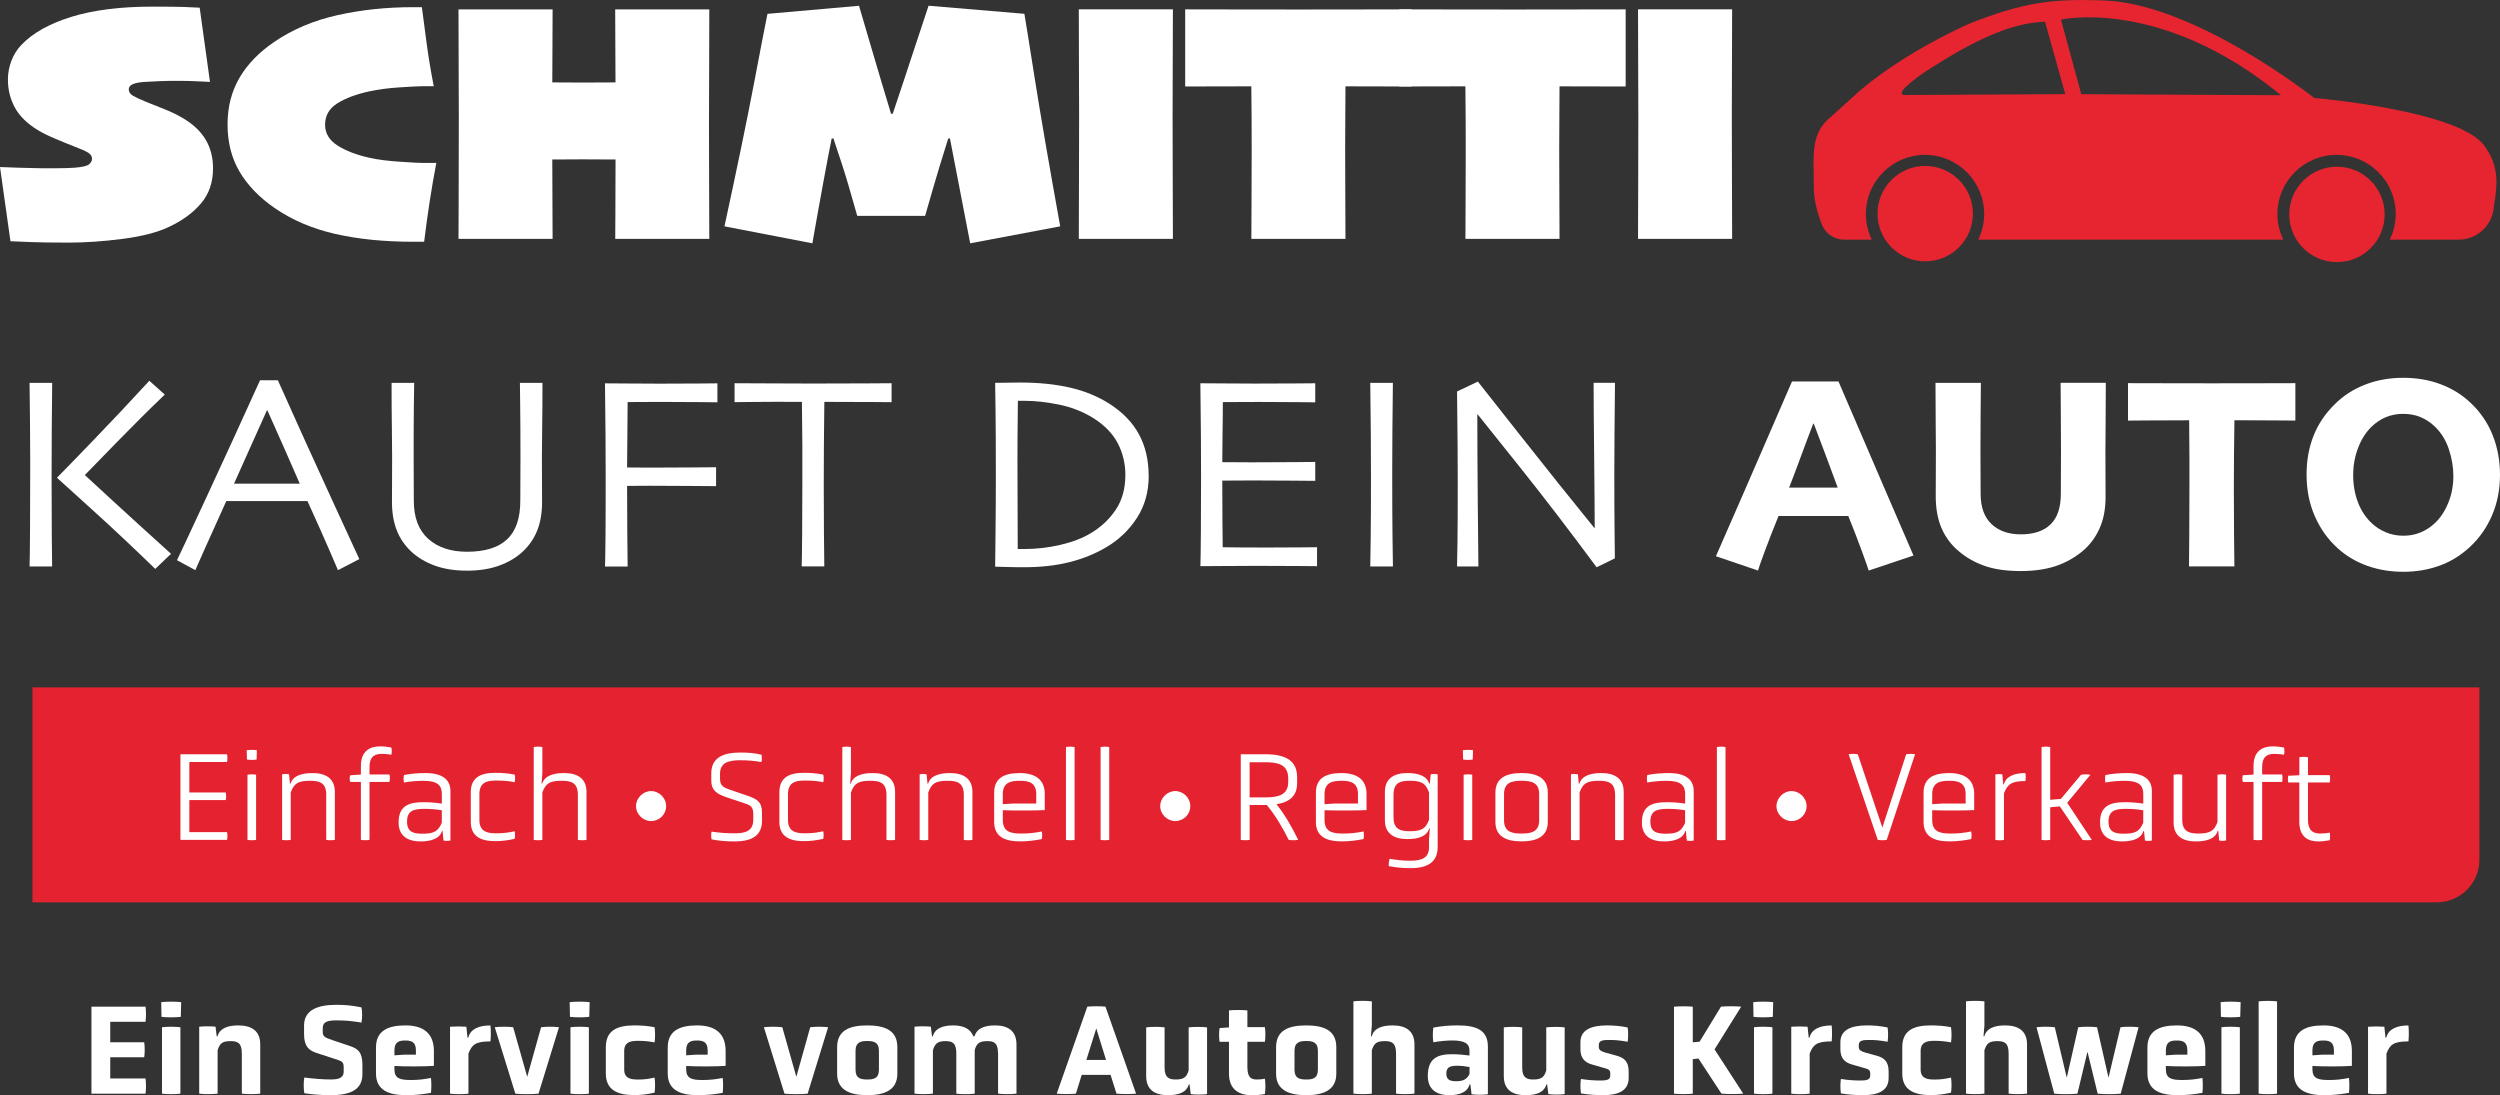 <?xml version="1.0" encoding="UTF-8"?>
<svg id="Ebene_2" data-name="Ebene 2" xmlns="http://www.w3.org/2000/svg" viewBox="0 0 641.06 280.84">
  <rect x="0" y="0" width="641.06" height="280.84" fill="#333333" stroke="none"/>
  <defs>
    <style>
      .cls-1 {
        fill: #e52330;
      }

      .cls-2 {
        fill: #fff;
      }

      .cls-3 {
        fill-rule: evenodd;
      }

      .cls-3, .cls-4 {
        fill: #e62530;
      }
    </style>
  </defs>
  <g id="Ebene_1-2" data-name="Ebene 1">
    <g>
      <path class="cls-2" d="M54.62,43.23c0,3.52-1.02,6.48-3.05,8.9-2.04,2.42-4.81,4.45-8.33,6.09-3.02,1.41-6.99,2.42-11.91,3.05s-9.51.94-13.75.94c-3.9,0-7.05-.04-9.47-.13-2.42-.09-4.23-.16-5.43-.22L0,42.83c.32.03,1.94.09,4.86.18,2.91.09,4.83.13,5.73.13h4.04c1.52,0,3-.04,4.44-.13,1.96-.15,3.21-.43,3.74-.86.53-.42.79-.9.79-1.43,0-.64-.34-1.17-1.01-1.58-.67-.41-1.93-.97-3.78-1.67-1-.38-2.48-.99-4.46-1.82-1.98-.83-3.54-1.6-4.68-2.31-2.7-1.64-4.64-3.55-5.84-5.73-1.2-2.18-1.8-4.59-1.8-7.23,0-1.67.31-3.29.92-4.86.62-1.57,1.46-2.91,2.55-4.02,2.9-3.05,7.18-5.44,12.83-7.19,5.65-1.74,12.58-2.61,20.79-2.61,3.6,0,6.33.03,8.17.09,1.85.06,3.15.12,3.91.18l2.64,19.03c-1.35-.06-2.63-.12-3.85-.18-1.21-.06-2.73-.09-4.55-.09-1.64,0-3.07.02-4.28.07-1.22.04-2.56.11-4.02.2-1.41.09-2.45.29-3.12.59-.67.31-1.01.75-1.01,1.34,0,.67.39,1.23,1.16,1.67.78.44,1.97.98,3.58,1.63,1.55.62,3.11,1.24,4.68,1.87,1.57.63,3.1,1.38,4.59,2.26,2.58,1.55,4.49,3.38,5.74,5.49,1.24,2.11,1.87,4.57,1.87,7.38Z"/>
      <path class="cls-2" d="M111.88,41.78c-.62,3.25-1.17,6.48-1.67,9.69-.5,3.21-.98,6.72-1.45,10.52h-2.81c-7.47,0-14.15-.67-20.04-2.02s-11.07-3.57-15.56-6.68c-3.9-2.7-6.87-5.79-8.92-9.27-2.05-3.49-3.08-7.51-3.08-12.08s1.02-8.47,3.05-11.98c2.04-3.5,5.05-6.6,9.03-9.29,4.66-3.16,10.03-5.43,16.13-6.79,6.09-1.36,12.55-2.04,19.38-2.04h2.24c.29,2.29.68,5.25,1.17,8.9.48,3.65,1.11,7.43,1.87,11.36h-2.68c-.94,0-2.9.1-5.89.29-2.99.19-5.62.53-7.91,1.03-3.4.73-6.15,1.76-8.24,3.08-2.1,1.32-3.14,3.15-3.14,5.49,0,2.2,1.07,3.98,3.21,5.34,2.14,1.36,4.88,2.41,8.22,3.14,2.08.47,4.7.81,7.87,1.01,3.16.21,5.13.31,5.89.31h3.34Z"/>
      <path class="cls-2" d="M181.89,61.25h-24.13c0-1.58.01-3.85.04-6.79s.04-7.46.04-13.56c-1.7,0-3.14,0-4.33-.02-1.19-.01-2.56-.02-4.11-.02-1.32,0-2.58,0-3.78.02-1.2.02-2.53.02-4,.02,0,3.57.01,7.24.04,11.01.03,3.76.04,6.88.04,9.34h-24.13c0-2.58.01-5.86.04-9.84.03-3.98.04-11.22.04-21.71,0-3.49-.01-7.68-.04-12.59-.03-4.91-.04-9.81-.04-14.7h24.13c0,3.93-.02,7.27-.04,10.04-.03,2.77-.04,5.66-.04,8.68,1.46,0,2.8,0,4,.02,1.2.02,2.48.02,3.82.02,1.58,0,2.95,0,4.11-.02,1.16-.01,2.58-.02,4.28-.02,0-2.67-.01-5.57-.04-8.72-.03-3.15-.04-6.48-.04-10h24.13c0,5.65-.02,11.15-.04,16.48-.03,5.33-.04,9.67-.04,13.01,0,5.92.01,11.67.04,17.27.03,5.6.04,9.62.04,12.08Z"/>
      <path class="cls-2" d="M271.85,58.04l-23.07,4.35-5.19-26.89h-.44c-.35,1.08-1.05,3.35-2.11,6.81-1.05,3.46-2.33,7.81-3.82,13.05h-17.4c-1.7-6.06-3.03-10.56-4-13.49-.97-2.93-1.67-5.05-2.11-6.37h-.44c-.47,2.26-1.18,5.97-2.13,11.14-.95,5.17-1.9,10.42-2.83,15.75l-22.54-4.35c3.28-15.15,5.81-27.38,7.58-36.69,1.77-9.32,2.92-15.25,3.45-17.8l23.47-2.07c.53,1.76,1.54,5.21,3.05,10.37,1.51,5.16,3.23,10.93,5.16,17.31h.44c1.76-5.21,3.64-10.88,5.65-17.01,2.01-6.12,3.19-9.68,3.54-10.68l24.57,2.07c.26,1.49,1.13,6.88,2.59,16.17,1.46,9.29,3.66,22.06,6.59,38.32Z"/>
      <path class="cls-2" d="M300.76,61.25h-24.13c0-3.46.01-7.68.04-12.66.03-4.98.04-11.28.04-18.9,0-3.49-.02-7.68-.04-12.59-.03-4.91-.04-9.81-.04-14.7h24.13c0,3.78-.01,8.08-.04,12.9-.03,4.82-.04,9.62-.04,14.39,0,7.5.01,13.29.04,17.36.03,4.07.04,8.8.04,14.19Z"/>
      <path class="cls-2" d="M361.98,22.18c-2.23,0-5.07,0-8.53-.02-3.46-.01-6.27-.02-8.44-.02,0,2.72-.02,5.27-.04,7.62-.03,2.36-.04,5.12-.04,8.28,0,4.86.01,9.2.04,13.01.03,3.81.04,7.21.04,10.2h-24.13c0-2.75.01-5.78.04-9.07s.04-7.89.04-13.78c0-2.64,0-5.27-.02-7.91-.01-2.64-.04-5.42-.07-8.35-2.93,0-6.21,0-9.84.02-3.63.02-6,.02-7.12.02V2.4c1.29,0,5.1,0,11.45.02,6.34.02,12.27.02,17.78.02,4.42,0,9.79,0,16.11-.02,6.31-.01,10.55-.02,12.72-.02v19.78Z"/>
      <path class="cls-2" d="M416.87,22.18c-2.23,0-5.07,0-8.53-.02-3.46-.01-6.27-.02-8.44-.02,0,2.72-.01,5.27-.04,7.62-.03,2.36-.04,5.12-.04,8.28,0,4.86.01,9.2.04,13.01.03,3.81.04,7.21.04,10.2h-24.13c0-2.75.01-5.78.04-9.07.03-3.3.04-7.89.04-13.78,0-2.64,0-5.27-.02-7.91-.02-2.64-.04-5.42-.07-8.35-2.93,0-6.21,0-9.84.02-3.63.02-6.01.02-7.12.02V2.4c1.29,0,5.1,0,11.45.02,6.34.02,12.27.02,17.78.02,4.42,0,9.79,0,16.11-.02,6.31-.01,10.55-.02,12.72-.02v19.78Z"/>
      <path class="cls-2" d="M444.16,61.25h-24.13c0-3.46.01-7.68.04-12.66.03-4.98.04-11.28.04-18.9,0-3.49-.01-7.68-.04-12.59-.03-4.91-.04-9.81-.04-14.7h24.13c0,3.78-.02,8.08-.04,12.9-.03,4.82-.04,9.62-.04,14.39,0,7.5.01,13.29.04,17.36.03,4.07.04,8.8.04,14.19Z"/>
      <path class="cls-2" d="M13.38,145.25h-5.8c.05-1.41.09-4.5.12-9.28s.05-10.53.05-17.26c0-2.74-.02-5.92-.05-9.53-.04-3.61-.08-7.28-.12-11h5.8c-.05,3.59-.08,7.64-.11,12.16-.02,4.52-.04,8.43-.04,11.71,0,6.75.02,11.95.05,15.61s.06,6.19.09,7.59ZM43.86,142.01l-4.05,3.87c-5.6-5.44-11-10.51-16.21-15.22s-8.18-7.41-8.93-8.09v-.14c1.45-1.45,4.56-4.65,9.33-9.6,4.77-4.94,9.53-10.01,14.29-15.19l3.96,3.54c-4.03,3.86-8.17,7.98-12.42,12.34-4.25,4.37-6.92,7.11-8.02,8.24v.1c.54.52,2.86,2.65,6.96,6.42,4.1,3.76,9.12,8.34,15.08,13.73Z"/>
      <path class="cls-2" d="M92.13,143.37l-5.47,2.83c-.1-.26-.85-2-2.25-5.24-1.4-3.23-3.26-7.39-5.57-12.48h-20.81c-2.47,5.46-4.38,9.69-5.72,12.69-1.34,3-2.08,4.68-2.22,5.03l-4.71-2.55c.61-1.22,3.12-6.59,7.54-16.11,4.42-9.52,9-19.53,13.76-30.03h4.57c4.69,10.5,9.29,20.66,13.82,30.5,4.52,9.84,6.88,14.96,7.07,15.36ZM76.85,123.98c-1.24-2.86-2.55-5.85-3.93-8.97-1.38-3.12-2.83-6.38-4.35-9.78l-.14.03c-1.18,2.58-2.6,5.74-4.27,9.5-1.66,3.76-3.04,6.83-4.13,9.22l-.02.04h16.84v-.04Z"/>
      <path class="cls-2" d="M139.1,98.17c0,4.5-.02,8.22-.07,11.16-.05,2.94-.07,5.5-.07,7.68,0,2.67,0,4.95.02,6.84.01,1.89.02,3.52.02,4.9,0,2.72-.4,5.12-1.21,7.19s-2.03,3.88-3.67,5.43c-1.64,1.55-3.66,2.76-6.05,3.64s-5.16,1.32-8.3,1.32-5.91-.43-8.3-1.3-4.42-2.09-6.08-3.66c-1.64-1.55-2.87-3.36-3.67-5.43s-1.21-4.47-1.21-7.19c0-1.38,0-3.02.02-4.9.01-1.89.02-4.17.02-6.84,0-2.18-.02-4.74-.07-7.68-.05-2.94-.07-6.66-.07-11.16h5.8c-.02.59-.05,2.58-.09,5.99s-.05,7.89-.05,13.45c0,1.69,0,3.43.02,5.24.01,1.81.02,3.66.02,5.55,0,4.29,1.23,7.54,3.69,9.76s5.79,3.32,9.98,3.32c4.55,0,7.96-1.05,10.23-3.16,2.27-2.11,3.41-5.41,3.41-9.91,0-1.9,0-3.75.02-5.55.01-1.8.02-3.55.02-5.24,0-5.55-.02-10.1-.07-13.64-.05-3.54-.07-5.47-.07-5.8h5.8Z"/>
      <path class="cls-2" d="M183.96,103.16c-.4,0-1.93-.02-4.61-.05s-5.95-.05-9.84-.05c-1.76,0-3.37,0-4.83.02-1.46.01-2.71.02-3.74.02,0,2.65-.02,5.52-.07,8.61-.05,3.09-.07,5.81-.07,8.16.28,0,1.09,0,2.43.02,1.34.01,2.61.02,3.83.02,3.84,0,7.47-.02,10.88-.05s5.3-.05,5.68-.05v4.85c-.45,0-2.61-.02-6.49-.05-3.88-.04-7.35-.05-10.42-.05-.96,0-2.11,0-3.45.02-1.34.01-2.16.02-2.46.02,0,4.15.02,8.07.05,11.76s.06,6.66.09,8.91h-5.8c.05-1.41.09-3.91.12-7.51.04-3.6.05-8.77.05-15.52,0-2.65-.01-6.14-.04-10.48-.02-4.34-.07-8.82-.14-13.46,1.71,0,3.8.01,6.28.04,2.47.02,5.08.04,7.82.04,4.1,0,7.49-.01,10.16-.04,2.67-.02,4.2-.04,4.57-.04v4.89Z"/>
      <path class="cls-2" d="M228.64,103.13c-.38,0-1.95-.01-4.71-.04-2.77-.02-6.95-.04-12.55-.04-.05,4.81-.08,8.46-.11,10.94-.02,2.49-.04,5.88-.04,10.17s.02,8.32.05,12.58c.04,4.26.06,7.09.09,8.5h-5.8c.05-1.41.09-4.28.12-8.62.04-4.34.05-8.58.05-12.74v-9.73c0-2.4-.04-6.1-.11-11.1-4.99-.02-9.04-.02-12.15.02-3.11.04-4.81.05-5.12.05v-4.85c2.41,0,5.35.01,8.81.04,3.46.02,7.14.04,11.06.04,5.67,0,10.41-.01,14.22-.04,3.81-.02,5.87-.04,6.17-.04v4.85Z"/>
      <path class="cls-2" d="M294.56,121.97c0,4.13-1.01,7.75-3.04,10.86-2.03,3.12-4.65,5.62-7.89,7.52-2.81,1.66-5.94,2.93-9.4,3.8-3.46.87-7.34,1.3-11.64,1.3-1.64,0-3.24-.02-4.81-.07-1.57-.05-2.44-.07-2.6-.07,0-.12.03-2.82.09-8.1.06-5.29.09-10.29.09-15.03,0-2.51,0-5.73-.02-9.67-.01-3.94-.07-8.72-.16-14.34.23,0,1.31-.01,3.21-.04,1.91-.02,2.93-.04,3.07-.04,4.85,0,9.15.43,12.91,1.3,3.76.87,7.11,2.24,10.06,4.11,3.42,2.18,5.96,4.8,7.62,7.86s2.49,6.59,2.49,10.6ZM288.58,121.94c0-3.05-.66-5.81-1.97-8.3-1.31-2.48-3.38-4.62-6.21-6.4-2.65-1.66-5.58-2.82-8.8-3.48-3.22-.66-6.14-.98-8.76-.98h-1.83c-.05,3.7-.08,6.77-.09,9.21-.01,2.44-.02,4.38-.02,5.84,0,1.03,0,3.44.02,7.22.01,3.79.03,9.03.05,15.73h1.79c3.04,0,6.1-.36,9.16-1.07,3.07-.71,5.65-1.71,7.76-2.97,2.67-1.59,4.82-3.62,6.44-6.06,1.63-2.45,2.44-5.36,2.44-8.74Z"/>
      <path class="cls-2" d="M337.73,145.18c-.21,0-1.77-.01-4.68-.04-2.91-.02-6.5-.04-10.79-.04-2.98,0-5.7.01-8.17.04-2.47.02-4.57.04-6.28.04.05-1.36.09-4.3.12-8.82.04-4.52.05-9.2.05-14.03,0-2.65-.01-6.15-.04-10.51-.02-4.36-.07-8.87-.14-13.54,1.66,0,3.74.01,6.24.04,2.5.02,5.07.04,7.72.04,4.48,0,8.12-.01,10.93-.04,2.81-.02,4.34-.04,4.57-.04v4.89c-.23,0-1.71-.02-4.41-.05s-6.08-.05-10.11-.05c-1.76,0-3.48,0-5.17.02-1.69.01-3.02.02-4.01.02,0,2.65-.02,5.29-.07,7.93-.05,2.64-.07,5.13-.07,7.47,1.05,0,2.3,0,3.74.02,1.44.01,2.72.02,3.85.02,4.12,0,7.81-.02,11.06-.05,3.25-.04,4.97-.05,5.19-.05v4.85c-.19,0-2.12-.02-5.8-.05-3.68-.04-7.04-.05-10.09-.05-1.12,0-2.47,0-4.03.02-1.56.01-2.87.02-3.92.02,0,4.43.01,7.95.04,10.55.02,2.6.05,4.78.07,6.54,1.38.02,3.06.04,5.03.05,1.97.01,4.09.02,6.36.02,3.49,0,6.43-.01,8.81-.04,2.38-.02,3.71-.04,3.99-.04v4.89Z"/>
      <path class="cls-2" d="M357.17,145.25h-5.8c.02-1.41.06-3.91.11-7.52.05-3.61.07-8.79.07-15.54,0-2.67-.01-6.18-.04-10.51-.02-4.34-.07-8.84-.14-13.5h5.8c-.05,3.35-.09,7.25-.12,11.69-.04,4.44-.05,8.07-.05,10.88,0,7.12.02,12.64.07,16.54.05,3.9.08,6.56.11,7.96Z"/>
      <path class="cls-2" d="M414.12,98.17c-.05,3.68-.09,7.89-.12,12.62-.04,4.73-.05,8.14-.05,10.23,0,6.66.02,11.95.07,15.87.05,3.93.07,6.02.07,6.28l-4.68,2.29c-7.08-9.56-13.69-18.19-19.85-25.89s-9.71-12.14-10.67-13.34l-.07.04c0,6.28.04,14,.12,23.15.08,9.15.13,14.43.16,15.83h-5.48c.02-.59.06-2.67.11-6.26.05-3.59.07-8.58.07-14.98,0-2.55-.01-5.95-.04-10.18-.02-4.23-.07-8.71-.14-13.45l5.34-2.53c.42.54,4.01,5.09,10.78,13.67,6.76,8.57,13.13,16.54,19.11,23.89l.07-.04c0-3.61-.05-9.68-.14-18.22-.09-8.54-.14-14.87-.14-18.99h5.48Z"/>
      <path class="cls-2" d="M490.66,142.45l-11.47,3.85c-.24-.77-.85-2.47-1.81-5.1-.96-2.62-2.1-5.59-3.43-8.89h-17.89c-1.37,3.35-2.53,6.34-3.5,8.96-.97,2.62-1.56,4.3-1.77,5.03l-10.79-3.67c.63-1.41,3.08-6.99,7.33-16.75,4.25-9.76,8.31-19.11,12.18-28.06h11.92c4.03,9.42,8.17,19.03,12.41,28.83,4.24,9.8,6.52,15.07,6.82,15.8ZM471.22,125c-.89-2.39-1.87-5.02-2.93-7.9-1.06-2.87-2.12-5.69-3.19-8.46h-.14c-.89,2.28-1.95,5.09-3.18,8.44s-2.22,5.99-2.99,7.91v.04s12.44,0,12.44,0v-.04Z"/>
      <path class="cls-2" d="M539.98,98.17c0,4.38-.02,7.84-.05,10.37s-.05,4.85-.05,6.96c0,2.67,0,4.97.02,6.91.01,1.93.02,3.59.02,4.97,0,3.21-.54,5.98-1.63,8.31-1.09,2.33-2.57,4.26-4.45,5.78-2.13,1.71-4.45,2.97-6.94,3.76s-5.41,1.2-8.74,1.2c-3.7,0-6.82-.45-9.33-1.35-2.52-.9-4.69-2.14-6.52-3.71-1.95-1.62-3.42-3.58-4.43-5.89-1.01-2.31-1.51-5.07-1.51-8.28,0-1.38,0-3.04.02-4.97.01-1.93.02-4.24.02-6.91,0-2.32-.02-4.66-.05-7.01s-.05-5.74-.05-10.14h11.64c-.02,1.99-.05,4.48-.07,7.45-.02,2.98-.04,6.33-.04,10.05,0,1.81,0,3.6.02,5.4.01,1.79.02,3.64.02,5.54,0,3.42.93,6.01,2.79,7.77s4.36,2.64,7.51,2.64c3.35,0,5.9-.86,7.65-2.57,1.75-1.71,2.62-4.32,2.62-7.84,0-1.9,0-3.79.02-5.68.01-1.89.02-3.64.02-5.26,0-3.77-.02-7.15-.05-10.14s-.05-5.44-.05-7.37h11.64Z"/>
      <path class="cls-2" d="M588.6,107.84c-.98,0-2.86-.01-5.62-.04-2.77-.02-6.11-.04-10.02-.04-.05,3.68-.08,6.63-.11,8.86-.02,2.23-.04,5.11-.04,8.65,0,4.01.02,7.88.05,11.62.04,3.74.06,6.52.09,8.35h-11.64c.02-1.76.05-4.44.07-8.03.02-3.6.04-7.59.04-11.97v-8.26c0-2.27-.02-5.34-.07-9.21-3.84,0-7.28.01-10.3.04-3.02.02-4.82.04-5.38.04v-9.6c1.83,0,4.82,0,8.96.02,4.15.01,8.28.02,12.41.02,4.76,0,9.31,0,13.66-.02,4.35-.01,6.98-.02,7.89-.02v9.6Z"/>
      <path class="cls-2" d="M641.06,121.73c0,3.75-.67,7.21-2.02,10.37-1.35,3.16-3.25,5.88-5.71,8.16-2.32,2.16-4.92,3.76-7.8,4.8s-5.96,1.56-9.25,1.56-6.28-.5-9.14-1.49c-2.86-1-5.4-2.49-7.63-4.48-2.51-2.25-4.48-4.99-5.91-8.23-1.43-3.23-2.14-6.81-2.14-10.72,0-3.63.59-6.94,1.78-9.93,1.18-2.99,2.98-5.68,5.4-8.07,2.2-2.2,4.8-3.89,7.8-5.06,3-1.17,6.26-1.76,9.77-1.76s6.64.54,9.58,1.63c2.94,1.09,5.52,2.69,7.75,4.8,2.51,2.37,4.39,5.13,5.64,8.28,1.25,3.15,1.88,6.53,1.88,10.14ZM629.1,122.1c0-2.36-.4-4.71-1.2-7.04-.8-2.33-2.02-4.25-3.66-5.78-1.03-.98-2.21-1.76-3.55-2.32s-2.83-.84-4.46-.84-3.11.29-4.46.86c-1.36.57-2.61,1.42-3.76,2.55-1.45,1.45-2.58,3.27-3.39,5.46-.81,2.19-1.21,4.44-1.21,6.76,0,2.55.4,4.89,1.21,7.02.81,2.13,1.99,3.92,3.53,5.37,1.03.98,2.24,1.77,3.62,2.35,1.38.59,2.88.88,4.5.88s3.04-.28,4.41-.84,2.61-1.37,3.71-2.42c1.43-1.36,2.57-3.1,3.43-5.23.86-2.13,1.28-4.39,1.28-6.78Z"/>
    </g>
    <path class="cls-1" d="M8.33,176.27h627.44v44.18c0,6.03-4.9,10.93-10.93,10.93H8.33v-55.11h0Z"/>
    <g>
      <path class="cls-2" d="M46.27,215.36v-21.95h11.95c.13.56.13,1.42,0,1.98h-9.67v7.82h9.34c.13.56.13,1.42,0,1.95h-9.34v8.22h9.67c.13.53.13,1.45,0,1.98h-11.95Z"/>
      <path class="cls-2" d="M65.81,194.76c-.73.13-1.75.13-2.48,0l-.07-2.38c.76-.13,1.85-.13,2.61,0l-.07,2.38ZM63.46,198.66c.66-.13,1.55-.13,2.21,0v16.7c-.66.13-1.55.13-2.21,0v-16.7Z"/>
      <path class="cls-2" d="M83.66,203.81c0-3.23-1.88-3.6-4.19-3.6-3.17,0-4.09.76-4.92,3v12.15c-.66.13-1.55.13-2.21,0v-16.8c.53-.13,1.25-.13,1.78,0l.23,2.38h.16c.56-1.95,2.74-2.71,5.61-2.71,3.27,0,5.74,1.29,5.74,4.82v12.31c-.66.13-1.55.13-2.21,0v-11.55Z"/>
      <path class="cls-2" d="M92.54,200.51h-2.74c-.17-.5-.17-1.22,0-1.72l2.74-.17v-2.21c0-3.96,2.48-5.02,4.88-5.02,1.09,0,1.95.1,2.94.3.13.63.13,1.22,0,1.85-.73-.13-1.42-.23-2.38-.23-1.52,0-3.23.3-3.23,3.43v1.85h5.12c.13.5.13,1.42,0,1.91h-5.12v14.85c-.66.13-1.55.13-2.21,0v-14.85Z"/>
      <path class="cls-2" d="M113.49,213.05h-.13c-.59,1.98-2.74,2.71-5.54,2.71-3.2,0-5.61-1.35-5.61-4.85,0-4.29,2.61-5.21,6.34-5.21,1.58,0,2.97.1,4.75.36v-2.47c0-2.18-1.09-3.37-4.69-3.37-1.52,0-3.17.1-5.02.43-.13-.56-.13-1.32,0-1.92,1.92-.36,3.73-.5,5.51-.5,4.19,0,6.4,1.58,6.4,4.59v12.71c-.5.13-1.25.13-1.78,0l-.23-2.48ZM113.29,207.77c-1.55-.26-3.04-.36-4.39-.36-2.87,0-4.52.46-4.52,3.3s1.91,3.07,4.06,3.07c3.04,0,3.96-.76,4.85-2.81v-3.2Z"/>
      <path class="cls-2" d="M120.72,203.15c0-3.7,2.41-4.98,6.27-4.98,1.62,0,3.2.1,4.98.46.17.59.13,1.39,0,1.95-1.65-.33-2.81-.43-4.75-.43-2.24,0-4.29.4-4.29,3.46v6.67c0,3,2.05,3.4,4.29,3.4,1.98,0,3.1-.17,4.75-.53.13.56.13,1.39,0,1.95-1.78.4-3.33.59-4.98.59-3.89,0-6.27-1.35-6.27-4.95v-7.59Z"/>
      <path class="cls-2" d="M148.18,203.81c0-3.23-1.88-3.6-4.19-3.6-3.17,0-4.09.76-4.92,3v12.15c-.66.13-1.55.13-2.21,0v-23.8c.66-.13,1.55-.13,2.21,0v6.67l-.2,2.71h.17c.56-1.95,2.74-2.71,5.61-2.71,3.3,0,5.74,1.29,5.74,4.82v12.31c-.66.13-1.55.13-2.21,0v-11.55Z"/>
      <path class="cls-2" d="M166.95,210.54c-2.05,0-3.86-1.75-3.86-3.83s1.82-3.86,3.86-3.86,3.86,1.72,3.86,3.86-1.75,3.83-3.86,3.83Z"/>
      <path class="cls-2" d="M195.4,210.41c0,3.89-2.61,5.35-7.06,5.35-1.88,0-3.99-.13-5.88-.53-.13-.53-.13-1.42,0-1.98,2.05.3,3.8.43,5.88.43,2.64,0,4.82-.46,4.82-3.53v-1.42c0-2.08-.96-2.34-2.71-2.9l-4.03-1.35c-2.74-.89-4.03-1.91-4.03-4.29v-1.91c0-3.93,3-5.31,7.39-5.31,1.92,0,3.56.1,5.48.56.13.53.13,1.35,0,1.88-1.98-.33-3.47-.46-5.45-.46-2.9,0-5.18.53-5.18,3.5v1.25c0,1.85.92,2.25,2.71,2.87l4.09,1.39c2.71.92,3.96,1.65,3.96,4.42v2.05Z"/>
      <path class="cls-2" d="M199.85,203.15c0-3.7,2.41-4.98,6.27-4.98,1.62,0,3.2.1,4.98.46.17.59.13,1.39,0,1.95-1.65-.33-2.81-.43-4.75-.43-2.24,0-4.29.4-4.29,3.46v6.67c0,3,2.05,3.4,4.29,3.4,1.98,0,3.1-.17,4.75-.53.13.56.13,1.39,0,1.95-1.78.4-3.33.59-4.98.59-3.89,0-6.27-1.35-6.27-4.95v-7.59Z"/>
      <path class="cls-2" d="M227.31,203.81c0-3.23-1.88-3.6-4.19-3.6-3.17,0-4.09.76-4.92,3v12.15c-.66.13-1.55.13-2.21,0v-23.8c.66-.13,1.55-.13,2.21,0v6.67l-.2,2.71h.17c.56-1.95,2.74-2.71,5.61-2.71,3.3,0,5.74,1.29,5.74,4.82v12.31c-.66.13-1.55.13-2.21,0v-11.55Z"/>
      <path class="cls-2" d="M247.14,203.81c0-3.23-1.88-3.6-4.19-3.6-3.17,0-4.09.76-4.92,3v12.15c-.66.13-1.55.13-2.21,0v-16.8c.53-.13,1.25-.13,1.78,0l.23,2.38h.17c.56-1.95,2.74-2.71,5.61-2.71,3.27,0,5.74,1.29,5.74,4.82v12.31c-.66.13-1.55.13-2.21,0v-11.55Z"/>
      <path class="cls-2" d="M267.9,207.73c-2.61.13-7.62.13-10.76.03v2.51c0,3.04,2.04,3.47,4.69,3.47,2.11,0,3.47-.17,5.31-.53.13.53.13,1.39,0,1.95-2.01.4-3.76.59-5.58.59-4.12,0-6.63-1.35-6.63-4.98v-7.52c0-3.73,2.57-5.02,6.53-5.02s6.44,1.65,6.44,5.35v4.16ZM265.72,203.64c0-3.04-2.01-3.43-4.26-3.43s-4.32.4-4.32,3.43v2.57l2.77-.17h5.81v-2.41Z"/>
      <path class="cls-2" d="M273.34,191.56c.66-.13,1.55-.13,2.21,0v23.8c-.66.13-1.55.13-2.21,0v-23.8Z"/>
      <path class="cls-2" d="M282.22,191.56c.66-.13,1.55-.13,2.21,0v23.8c-.66.13-1.55.13-2.21,0v-23.8Z"/>
      <path class="cls-2" d="M301.36,210.54c-2.05,0-3.86-1.75-3.86-3.83s1.82-3.86,3.86-3.86,3.86,1.72,3.86,3.86-1.75,3.83-3.86,3.83Z"/>
      <path class="cls-2" d="M318.16,193.41h6.3c5.02,0,8.15,1.52,8.15,5.88v1.55c0,3.27-1.98,4.88-5.31,5.38,2.31,2.81,4.12,6.17,5.58,9.14-.69.13-1.75.13-2.44,0-1.42-2.9-3.3-6.17-5.61-8.94h-4.39v8.94c-.73.13-1.55.13-2.28,0v-21.95ZM330.33,199.65c0-3.66-2.64-4.19-5.91-4.19h-3.99v9.01h3.99c3.27,0,5.91-.56,5.91-3.93v-.89Z"/>
      <path class="cls-2" d="M350.4,207.73c-2.61.13-7.62.13-10.76.03v2.51c0,3.04,2.05,3.47,4.69,3.47,2.11,0,3.46-.17,5.31-.53.13.53.13,1.39,0,1.95-2.01.4-3.76.59-5.58.59-4.13,0-6.63-1.35-6.63-4.98v-7.52c0-3.73,2.57-5.02,6.54-5.02s6.44,1.65,6.44,5.35v4.16ZM348.22,203.64c0-3.04-2.01-3.43-4.26-3.43s-4.32.4-4.32,3.43v2.57l2.77-.17h5.81v-2.41Z"/>
      <path class="cls-2" d="M366.44,215.06l.2-2.61h-.17c-.56,1.98-2.74,2.71-5.61,2.71-3.3,0-5.74-1.32-5.74-4.85v-7.23c0-3.53,2.44-4.85,5.74-4.85,2.87,0,5.05.76,5.61,2.71h.17l.23-2.38c.53-.13,1.25-.13,1.78,0v18.65c0,3.73-2.41,5.41-6.96,5.41-1.68,0-3.56-.13-5.58-.53-.03-.5.03-1.45.23-1.88,1.72.3,3.33.5,5.28.5,2.9,0,4.82-.66,4.82-3.5v-2.15ZM366.44,203.21c-.83-2.24-1.75-3-4.92-3-2.31,0-4.19.36-4.19,3.6v5.81c0,3.1,1.88,3.53,4.19,3.53,3.17,0,4.09-.79,4.92-2.94v-7Z"/>
      <path class="cls-2" d="M377.65,194.76c-.73.13-1.75.13-2.47,0l-.07-2.38c.76-.13,1.85-.13,2.61,0l-.07,2.38ZM375.31,198.66c.66-.13,1.55-.13,2.21,0v16.7c-.66.13-1.55.13-2.21,0v-16.7Z"/>
      <path class="cls-2" d="M396.89,210.77c0,3.63-2.67,4.98-6.73,4.98s-6.7-1.35-6.7-4.98v-7.52c0-3.7,2.67-5.02,6.7-5.02s6.73,1.32,6.73,5.02v7.52ZM394.68,203.64c0-3.04-2.08-3.43-4.52-3.43s-4.49.4-4.49,3.43v6.7c0,3,2.05,3.4,4.49,3.4s4.52-.4,4.52-3.4v-6.7Z"/>
      <path class="cls-2" d="M414.15,203.81c0-3.23-1.88-3.6-4.19-3.6-3.17,0-4.09.76-4.92,3v12.15c-.66.13-1.55.13-2.21,0v-16.8c.53-.13,1.25-.13,1.78,0l.23,2.38h.17c.56-1.95,2.74-2.71,5.61-2.71,3.27,0,5.74,1.29,5.74,4.82v12.31c-.66.13-1.55.13-2.21,0v-11.55Z"/>
      <path class="cls-2" d="M432.3,213.05h-.13c-.59,1.98-2.74,2.71-5.54,2.71-3.2,0-5.61-1.35-5.61-4.85,0-4.29,2.61-5.21,6.34-5.21,1.58,0,2.97.1,4.75.36v-2.47c0-2.18-1.09-3.37-4.69-3.37-1.52,0-3.17.1-5.02.43-.13-.56-.13-1.32,0-1.92,1.91-.36,3.73-.5,5.51-.5,4.19,0,6.4,1.58,6.4,4.59v12.71c-.49.13-1.25.13-1.78,0l-.23-2.48ZM432.1,207.77c-1.55-.26-3.04-.36-4.39-.36-2.87,0-4.52.46-4.52,3.3s1.92,3.07,4.06,3.07c3.04,0,3.96-.76,4.85-2.81v-3.2Z"/>
      <path class="cls-2" d="M440.25,191.56c.66-.13,1.55-.13,2.21,0v23.8c-.66.13-1.55.13-2.21,0v-23.8Z"/>
      <path class="cls-2" d="M459.39,210.54c-2.05,0-3.86-1.75-3.86-3.83s1.82-3.86,3.86-3.86,3.86,1.72,3.86,3.86-1.75,3.83-3.86,3.83Z"/>
      <path class="cls-2" d="M474.04,193.41c.66-.13,1.68-.13,2.34,0l6.3,18.81,6.11-18.81c.69-.13,1.62-.13,2.28,0l-7.26,21.95c-.73.13-1.58.13-2.31,0l-7.46-21.95Z"/>
      <path class="cls-2" d="M506.22,207.73c-2.61.13-7.62.13-10.76.03v2.51c0,3.04,2.05,3.47,4.69,3.47,2.11,0,3.46-.17,5.31-.53.13.53.13,1.39,0,1.95-2.01.4-3.76.59-5.58.59-4.13,0-6.63-1.35-6.63-4.98v-7.52c0-3.73,2.57-5.02,6.54-5.02s6.44,1.65,6.44,5.35v4.16ZM504.04,203.64c0-3.04-2.01-3.43-4.26-3.43s-4.32.4-4.32,3.43v2.57l2.77-.17h5.81v-2.41Z"/>
      <path class="cls-2" d="M511.66,198.56c.6-.1,1.19-.1,1.78,0l.23,2.54h.17c.56-2.01,2.64-2.87,5.51-2.87.13.56.13,1.49,0,2.05-3.56,0-4.55.79-5.48,3.14v11.95c-.66.13-1.55.13-2.21,0v-16.8Z"/>
      <path class="cls-2" d="M528.2,206.78l-2.48.23v8.35c-.66.13-1.55.13-2.21,0v-23.8c.66-.13,1.55-.13,2.21,0v13.53l2.74-.23,5.15-6.17c.53-.17,1.88-.17,2.41,0l-5.94,7.16,6.3,9.51c-.59.13-1.78.13-2.38,0l-5.81-8.58Z"/>
      <path class="cls-2" d="M549.78,213.05h-.13c-.59,1.98-2.74,2.71-5.54,2.71-3.2,0-5.61-1.35-5.61-4.85,0-4.29,2.61-5.21,6.34-5.21,1.58,0,2.97.1,4.75.36v-2.47c0-2.18-1.09-3.37-4.69-3.37-1.52,0-3.17.1-5.02.43-.13-.56-.13-1.32,0-1.92,1.91-.36,3.73-.5,5.51-.5,4.19,0,6.4,1.58,6.4,4.59v12.71c-.49.13-1.25.13-1.78,0l-.23-2.48ZM549.58,207.77c-1.55-.26-3.04-.36-4.39-.36-2.87,0-4.52.46-4.52,3.3s1.91,3.07,4.06,3.07c3.04,0,3.96-.76,4.85-2.81v-3.2Z"/>
      <path class="cls-2" d="M568.82,213.05h-.16c-.56,1.98-2.71,2.71-5.58,2.71-3.27,0-5.71-1.29-5.71-4.82v-12.28c.66-.13,1.55-.13,2.21,0v11.55c0,3.1,1.91,3.53,4.16,3.53,3.13,0,4.06-.79,4.88-2.94v-12.15c.66-.13,1.55-.13,2.21,0v16.87c-.53.13-1.25.13-1.78,0l-.23-2.48Z"/>
      <path class="cls-2" d="M577.86,200.51h-2.74c-.16-.5-.16-1.22,0-1.72l2.74-.17v-2.21c0-3.96,2.47-5.02,4.88-5.02,1.09,0,1.95.1,2.94.3.13.63.13,1.22,0,1.85-.73-.13-1.42-.23-2.38-.23-1.52,0-3.23.3-3.23,3.43v1.85h5.12c.13.5.13,1.42,0,1.91h-5.12v14.85c-.66.13-1.55.13-2.21,0v-14.85Z"/>
      <path class="cls-2" d="M589.61,200.64h-2.84c-.13-.5-.13-1.22,0-1.72l2.84-.13v-4.62c.66-.13,1.55-.13,2.21,0v4.59h5.58c.13.46.13,1.39,0,1.88h-5.58v9.5c0,3.3,1.78,3.6,3.23,3.6.92,0,1.62-.1,2.34-.23.13.56.13,1.39,0,1.95-.92.17-1.85.3-2.94.3-2.44,0-4.85-1.02-4.85-5.02v-10.1Z"/>
    </g>
    <g>
      <path class="cls-2" d="M23.45,280.44v-22.31h13.86c.17,1.12.17,2.77,0,3.89h-9.04v5.25h8.71c.17,1.12.17,2.74,0,3.83h-8.71v5.45h9.04c.17,1.09.17,2.81,0,3.89h-13.86Z"/>
      <path class="cls-2" d="M46.36,260.74c-1.16.17-3.76.17-4.95,0l-.07-3.76c1.19-.17,3.93-.17,5.12,0l-.1,3.76ZM41.54,263.41c1.12-.17,3.56-.17,4.72,0v17.03c-1.16.17-3.6.17-4.72,0v-17.03Z"/>
      <path class="cls-2" d="M62,270.01c0-2.67-1.19-3.04-2.87-3.04-2.05,0-2.74.5-3.33,2.34v11.12c-1.16.17-3.6.17-4.72,0v-17.16c1.09-.13,3.1-.13,4.19,0l.3,2.47h.2c.59-2.08,2.61-2.8,5.35-2.8,3.2,0,5.61,1.25,5.61,4.88v12.61c-1.19.17-3.56.17-4.72,0v-10.43Z"/>
      <path class="cls-2" d="M92.92,275.52c0,3.86-3.04,5.31-8.09,5.31-2.01,0-4.52-.13-6.8-.5-.2-1.12-.2-2.91,0-4.03,2.61.33,4.75.5,6.73.5,1.85,0,3.37-.26,3.37-2.01v-1.09c0-1.45-.43-1.58-2.31-2.18l-4.65-1.52c-2.01-.66-3.2-1.72-3.2-4.82v-2.21c0-3.89,3.33-5.31,8.22-5.31,2.15,0,4.03.13,6.5.66.23,1.09.23,2.81,0,3.89-2.57-.43-4.29-.56-6.37-.56s-3.56.23-3.56,2.01v.92c0,1.22.5,1.45,2.51,2.14l4.49,1.52c2.05.69,3.17,1.58,3.17,4.82v2.44Z"/>
      <path class="cls-2" d="M111.27,273.31c-2.21.17-7.29.2-10.13.03v.83c0,2.34,1.35,2.77,4.19,2.77,1.95,0,3.33-.17,5.18-.53.13,1.12.13,2.71,0,3.83-2.31.4-4.16.59-6.34.59-4.75,0-7.76-1.42-7.76-5.61v-6.6c0-4.39,3.17-5.68,7.56-5.68s7.29,1.85,7.29,6.57v3.8ZM106.65,269.32c0-2.24-1.29-2.51-2.74-2.51s-2.77.26-2.77,2.51v1.29l2.54-.17h2.97v-1.12Z"/>
      <path class="cls-2" d="M115.39,263.28c1.39-.1,2.77-.1,4.19,0l.3,2.8h.2c.53-2.21,2.67-3.13,5.68-3.13.13,1.12.13,2.97,0,4.09-3.73,0-4.75.76-5.64,3.14v10.26c-1.16.17-3.6.17-4.72,0v-17.16Z"/>
      <path class="cls-2" d="M126.87,263.41c1.16-.17,3.6-.17,4.72,0l3.6,12.71,3.56-12.71c1.12-.17,3.47-.17,4.59,0l-5.25,17.03c-1.45.17-4.49.17-5.94,0l-5.28-17.03Z"/>
      <path class="cls-2" d="M151.1,260.74c-1.16.17-3.76.17-4.95,0l-.07-3.76c1.19-.17,3.93-.17,5.12,0l-.1,3.76ZM146.28,263.41c1.12-.17,3.56-.17,4.72,0v17.03c-1.16.17-3.6.17-4.72,0v-17.03Z"/>
      <path class="cls-2" d="M155.35,268.52c0-4.29,2.9-5.58,7.29-5.58,1.72,0,3.37.1,5.21.46.17,1.19.17,2.77,0,3.89-1.49-.26-2.57-.4-4.29-.4-1.82,0-3.5.3-3.5,2.61v4.75c0,2.28,1.68,2.57,3.5,2.57s2.77-.17,4.29-.5c.17,1.12.17,2.77,0,3.86-1.85.43-3.5.63-5.21.63-4.42,0-7.29-1.42-7.29-5.51v-6.8Z"/>
      <path class="cls-2" d="M186.08,273.31c-2.21.17-7.29.2-10.13.03v.83c0,2.34,1.35,2.77,4.19,2.77,1.95,0,3.33-.17,5.18-.53.13,1.12.13,2.71,0,3.83-2.31.4-4.16.59-6.34.59-4.75,0-7.76-1.42-7.76-5.61v-6.6c0-4.39,3.17-5.68,7.56-5.68s7.29,1.85,7.29,6.57v3.8ZM181.46,269.32c0-2.24-1.29-2.51-2.74-2.51s-2.77.26-2.77,2.51v1.29l2.54-.17h2.97v-1.12Z"/>
      <path class="cls-2" d="M195.88,263.41c1.16-.17,3.6-.17,4.72,0l3.6,12.71,3.56-12.71c1.12-.17,3.46-.17,4.59,0l-5.25,17.03c-1.45.17-4.49.17-5.94,0l-5.28-17.03Z"/>
      <path class="cls-2" d="M230.1,275.32c0,4.09-3.1,5.51-7.72,5.51s-7.72-1.42-7.72-5.51v-6.8c0-4.26,3.1-5.58,7.72-5.58s7.72,1.32,7.72,5.58v6.8ZM225.38,269.48c0-2.28-1.39-2.54-3-2.54s-3,.26-3,2.54v4.82c0,2.24,1.35,2.51,3,2.51s3-.26,3-2.51v-4.82Z"/>
      <path class="cls-2" d="M255.91,270.01c0-2.71-1.16-3.04-2.74-3.04-1.91,0-2.71.46-3.23,2.28v11.19c-1.19.17-3.56.17-4.72,0v-10.43c0-2.67-1.15-3.04-2.77-3.04-1.91,0-2.67.5-3.23,2.34v11.12c-1.16.17-3.6.17-4.72,0v-17.16c1.09-.13,3.1-.13,4.19,0l.3,2.47h.2c.59-2.08,2.61-2.8,5.25-2.8,2.41,0,4.39.76,5.15,2.8h.3c.59-2.08,2.64-2.8,5.25-2.8,3.14,0,5.51,1.25,5.51,4.88v12.61c-1.16.17-3.57.17-4.72,0v-10.43Z"/>
      <path class="cls-2" d="M284.81,275.62h-7.43l-1.49,4.82c-1.39.13-3.53.13-4.92,0l7.85-22.31c1.45-.13,3.2-.13,4.65,0l7.85,22.31c-1.42.13-3.6.13-5.02,0l-1.52-4.82ZM281.11,263.71l-2.54,8.09h5.05l-2.51-8.09Z"/>
      <path class="cls-2" d="M305.04,278.06h-.2c-.59,2.08-2.61,2.77-5.35,2.77-3.2,0-5.58-1.25-5.58-4.88v-12.51c1.16-.17,3.6-.17,4.72,0v10.33c0,2.64,1.22,3.04,2.84,3.04,2.05,0,2.81-.56,3.33-2.34v-11.02c1.16-.17,3.6-.17,4.72,0v17.1c-1.09.17-3.1.17-4.19,0l-.3-2.47Z"/>
      <path class="cls-2" d="M319.86,267.14v6.54c0,2.94,1.29,3.13,2.51,3.13.69,0,1.39-.07,1.98-.2.17,1.12.17,2.8,0,3.93-1.06.2-2.08.3-3.3.3-3.1,0-5.91-1.25-5.91-5.54v-8.15h-2.41c-.17-1.12-.17-2.41,0-3.53l2.41-.17v-4.36c1.19-.13,3.56-.13,4.72,0v4.29h4.49c.17,1.12.17,2.64,0,3.76h-4.49Z"/>
      <path class="cls-2" d="M342.66,275.32c0,4.09-3.1,5.51-7.72,5.51s-7.72-1.42-7.72-5.51v-6.8c0-4.26,3.1-5.58,7.72-5.58s7.72,1.32,7.72,5.58v6.8ZM337.94,269.48c0-2.28-1.39-2.54-3-2.54s-3,.26-3,2.54v4.82c0,2.24,1.35,2.51,3,2.51s3-.26,3-2.51v-4.82Z"/>
      <path class="cls-2" d="M357.97,270.01c0-2.67-1.19-3.04-2.87-3.04-2.05,0-2.74.5-3.33,2.34v11.12c-1.16.17-3.6.17-4.72,0v-23.66c1.12-.17,3.56-.17,4.72,0v6.17l-.23,2.8h.2c.59-2.08,2.61-2.8,5.35-2.8,3.2,0,5.61,1.25,5.61,4.88v12.61c-1.19.17-3.56.17-4.72,0v-10.43Z"/>
      <path class="cls-2" d="M377.04,278.06h-.2c-.53,2.01-2.58,2.77-5.21,2.77-3.1,0-5.51-1.35-5.51-4.92,0-4.59,2.57-5.58,6.2-5.58,1.62,0,2.87.13,4.49.33v-1.22c0-1.68-.99-2.64-4.39-2.64-1.32,0-2.94.13-4.88.46-.17-1.19-.17-2.57,0-3.76,2.31-.43,4.29-.56,6.3-.56,5.08,0,7.69,1.42,7.69,5.45v12.21c-1.09.17-3.1.17-4.19,0l-.3-2.54ZM376.81,273.61c-1.06-.2-2.18-.33-2.94-.33-1.91,0-3,.23-3,2.05,0,1.68,1.16,1.92,2.58,1.92,1.78,0,2.71-.53,3.37-1.85v-1.78Z"/>
      <path class="cls-2" d="M396.74,278.06h-.2c-.59,2.08-2.61,2.77-5.35,2.77-3.2,0-5.58-1.25-5.58-4.88v-12.51c1.16-.17,3.6-.17,4.72,0v10.33c0,2.64,1.22,3.04,2.84,3.04,2.05,0,2.81-.56,3.33-2.34v-11.02c1.16-.17,3.6-.17,4.72,0v17.1c-1.09.17-3.1.17-4.19,0l-.3-2.47Z"/>
      <path class="cls-2" d="M417.63,276.41c0,3.2-2.51,4.42-6.6,4.42-1.75,0-3.76-.13-5.64-.46-.17-1.19-.17-2.54,0-3.7,1.78.3,3.56.4,4.95.4s2.57-.1,2.57-1.22v-.63c0-.96-.66-1.12-1.78-1.42l-2.97-.86c-1.88-.53-2.9-1.72-2.9-3.89v-1.82c0-3.07,2.64-4.29,6.83-4.29,1.65,0,3.37.13,5.28.53.17,1.19.17,2.51,0,3.66-2.01-.36-3.3-.46-4.75-.46s-2.64.1-2.64,1.22v.63c0,.83.76,1.12,1.78,1.42l2.77.76c2.05.56,3.1,1.58,3.1,4.09v1.62Z"/>
      <path class="cls-2" d="M435.52,271.43l-1.45.17v8.85c-1.35.13-3.4.13-4.82,0v-22.31c1.42-.13,3.46-.13,4.82,0v9.14l1.75-.17,5.48-8.98c1.62-.13,3.6-.13,5.18,0l-6.83,10.96,7.36,11.35c-1.62.13-3.96.13-5.58,0l-5.91-9.01Z"/>
      <path class="cls-2" d="M454.59,260.74c-1.16.17-3.76.17-4.95,0l-.07-3.76c1.19-.17,3.93-.17,5.12,0l-.1,3.76ZM449.77,263.41c1.12-.17,3.56-.17,4.72,0v17.03c-1.16.17-3.6.17-4.72,0v-17.03Z"/>
      <path class="cls-2" d="M459.31,263.28c1.39-.1,2.77-.1,4.19,0l.3,2.8h.2c.53-2.21,2.67-3.13,5.68-3.13.13,1.12.13,2.97,0,4.09-3.73,0-4.75.76-5.64,3.14v10.26c-1.16.17-3.6.17-4.72,0v-17.16Z"/>
      <path class="cls-2" d="M484.29,276.41c0,3.2-2.51,4.42-6.6,4.42-1.75,0-3.76-.13-5.64-.46-.17-1.19-.17-2.54,0-3.7,1.78.3,3.56.4,4.95.4s2.57-.1,2.57-1.22v-.63c0-.96-.66-1.12-1.78-1.42l-2.97-.86c-1.88-.53-2.9-1.72-2.9-3.89v-1.82c0-3.07,2.64-4.29,6.83-4.29,1.65,0,3.37.13,5.28.53.16,1.19.16,2.51,0,3.66-2.01-.36-3.3-.46-4.75-.46s-2.64.1-2.64,1.22v.63c0,.83.76,1.12,1.78,1.42l2.77.76c2.05.56,3.1,1.58,3.1,4.09v1.62Z"/>
      <path class="cls-2" d="M487.79,268.52c0-4.29,2.9-5.58,7.29-5.58,1.72,0,3.37.1,5.21.46.17,1.19.17,2.77,0,3.89-1.49-.26-2.57-.4-4.29-.4-1.81,0-3.5.3-3.5,2.61v4.75c0,2.28,1.68,2.57,3.5,2.57s2.77-.17,4.29-.5c.17,1.12.17,2.77,0,3.86-1.85.43-3.5.63-5.21.63-4.42,0-7.29-1.42-7.29-5.51v-6.8Z"/>
      <path class="cls-2" d="M515.05,270.01c0-2.67-1.19-3.04-2.87-3.04-2.05,0-2.74.5-3.33,2.34v11.12c-1.16.17-3.6.17-4.72,0v-23.66c1.12-.17,3.56-.17,4.72,0v6.17l-.23,2.8h.2c.59-2.08,2.61-2.8,5.35-2.8,3.2,0,5.61,1.25,5.61,4.88v12.61c-1.19.17-3.56.17-4.72,0v-10.43Z"/>
      <path class="cls-2" d="M535.28,269.68l-2.58,10.76c-1.52.17-4.42.17-5.94,0l-4.55-17.03c1.12-.17,3.56-.17,4.69,0l3.07,12.94,2.94-12.94c1.16-.17,3.66-.17,4.82,0l2.94,12.94,3.07-12.94c1.15-.17,3.53-.17,4.65,0l-4.59,17.03c-1.49.17-4.39.17-5.91,0l-2.61-10.76Z"/>
      <path class="cls-2" d="M565.51,273.31c-2.21.17-7.29.2-10.13.03v.83c0,2.34,1.35,2.77,4.19,2.77,1.95,0,3.33-.17,5.18-.53.13,1.12.13,2.71,0,3.83-2.31.4-4.16.59-6.34.59-4.75,0-7.76-1.42-7.76-5.61v-6.6c0-4.39,3.17-5.68,7.56-5.68s7.29,1.85,7.29,6.57v3.8ZM560.89,269.32c0-2.24-1.29-2.51-2.74-2.51s-2.77.26-2.77,2.51v1.29l2.54-.17h2.97v-1.12Z"/>
      <path class="cls-2" d="M574.45,260.74c-1.16.17-3.76.17-4.95,0l-.07-3.76c1.19-.17,3.93-.17,5.12,0l-.1,3.76ZM569.63,263.41c1.12-.17,3.56-.17,4.72,0v17.03c-1.16.17-3.6.17-4.72,0v-17.03Z"/>
      <path class="cls-2" d="M579.17,256.78c1.12-.17,3.56-.17,4.72,0v23.66c-1.16.17-3.6.17-4.72,0v-23.66Z"/>
      <path class="cls-2" d="M603.09,273.31c-2.21.17-7.29.2-10.13.03v.83c0,2.34,1.35,2.77,4.19,2.77,1.95,0,3.33-.17,5.18-.53.13,1.12.13,2.71,0,3.83-2.31.4-4.16.59-6.34.59-4.75,0-7.76-1.42-7.76-5.61v-6.6c0-4.39,3.17-5.68,7.56-5.68s7.29,1.85,7.29,6.57v3.8ZM598.47,269.32c0-2.24-1.29-2.51-2.74-2.51s-2.77.26-2.77,2.51v1.29l2.54-.17h2.97v-1.12Z"/>
      <path class="cls-2" d="M607.21,263.28c1.39-.1,2.77-.1,4.19,0l.3,2.8h.2c.53-2.21,2.67-3.13,5.68-3.13.13,1.12.13,2.97,0,4.09-3.73,0-4.75.76-5.64,3.14v10.26c-1.16.17-3.6.17-4.72,0v-17.16Z"/>
    </g>
    <circle class="cls-4" cx="599.25" cy="54.98" r="12.23"/>
    <path class="cls-3" d="M637,37.32c-6.58-9.05-43.6-12.21-43.6-12.21,0,0-29.97-23.74-53.3-24.96-.4-.02-.8-.04-1.2-.06-12.98-.41-20.32.55-34.37,6.17-19.38,8.92-28.93,18.17-28.93,18.17,0,0-.46.48-7.05,6.37-4.13,3.91-3.51,9.61-3.46,15.32,0,.62.01,1.26.01,1.9,0,3.42,1.04,6.92,2.03,9.48.93,2.39,3.23,3.96,5.79,3.96h7.05c-.97-1.99-1.52-4.22-1.52-6.58,0-8.36,6.8-15.17,15.17-15.17s15.17,6.8,15.17,15.17c0,2.36-.56,4.59-1.52,6.58h78.23c-.97-1.99-1.52-4.22-1.52-6.58,0-8.36,6.8-15.17,15.17-15.17s15.17,6.8,15.17,15.17c0,2.36-.56,4.59-1.52,6.58h17.63c4.54,0,8.4-3.36,8.98-7.86.07-.57.16-1.14.24-1.71.65-4.39,1.35-9.09-2.64-14.57ZM488.55,24.37c-3.28.02,2.94-4.57,5.7-6.35,11.55-7.44,21.13-12.16,30.15-12.45l5.18,18.57-41.02.22ZM533.69,24.15l-5.21-19.13s25.69-5.84,56.42,19.4l-51.21-.27Z"/>
    <circle class="cls-4" cx="493.67" cy="54.78" r="12.23"/>
  </g>
</svg>